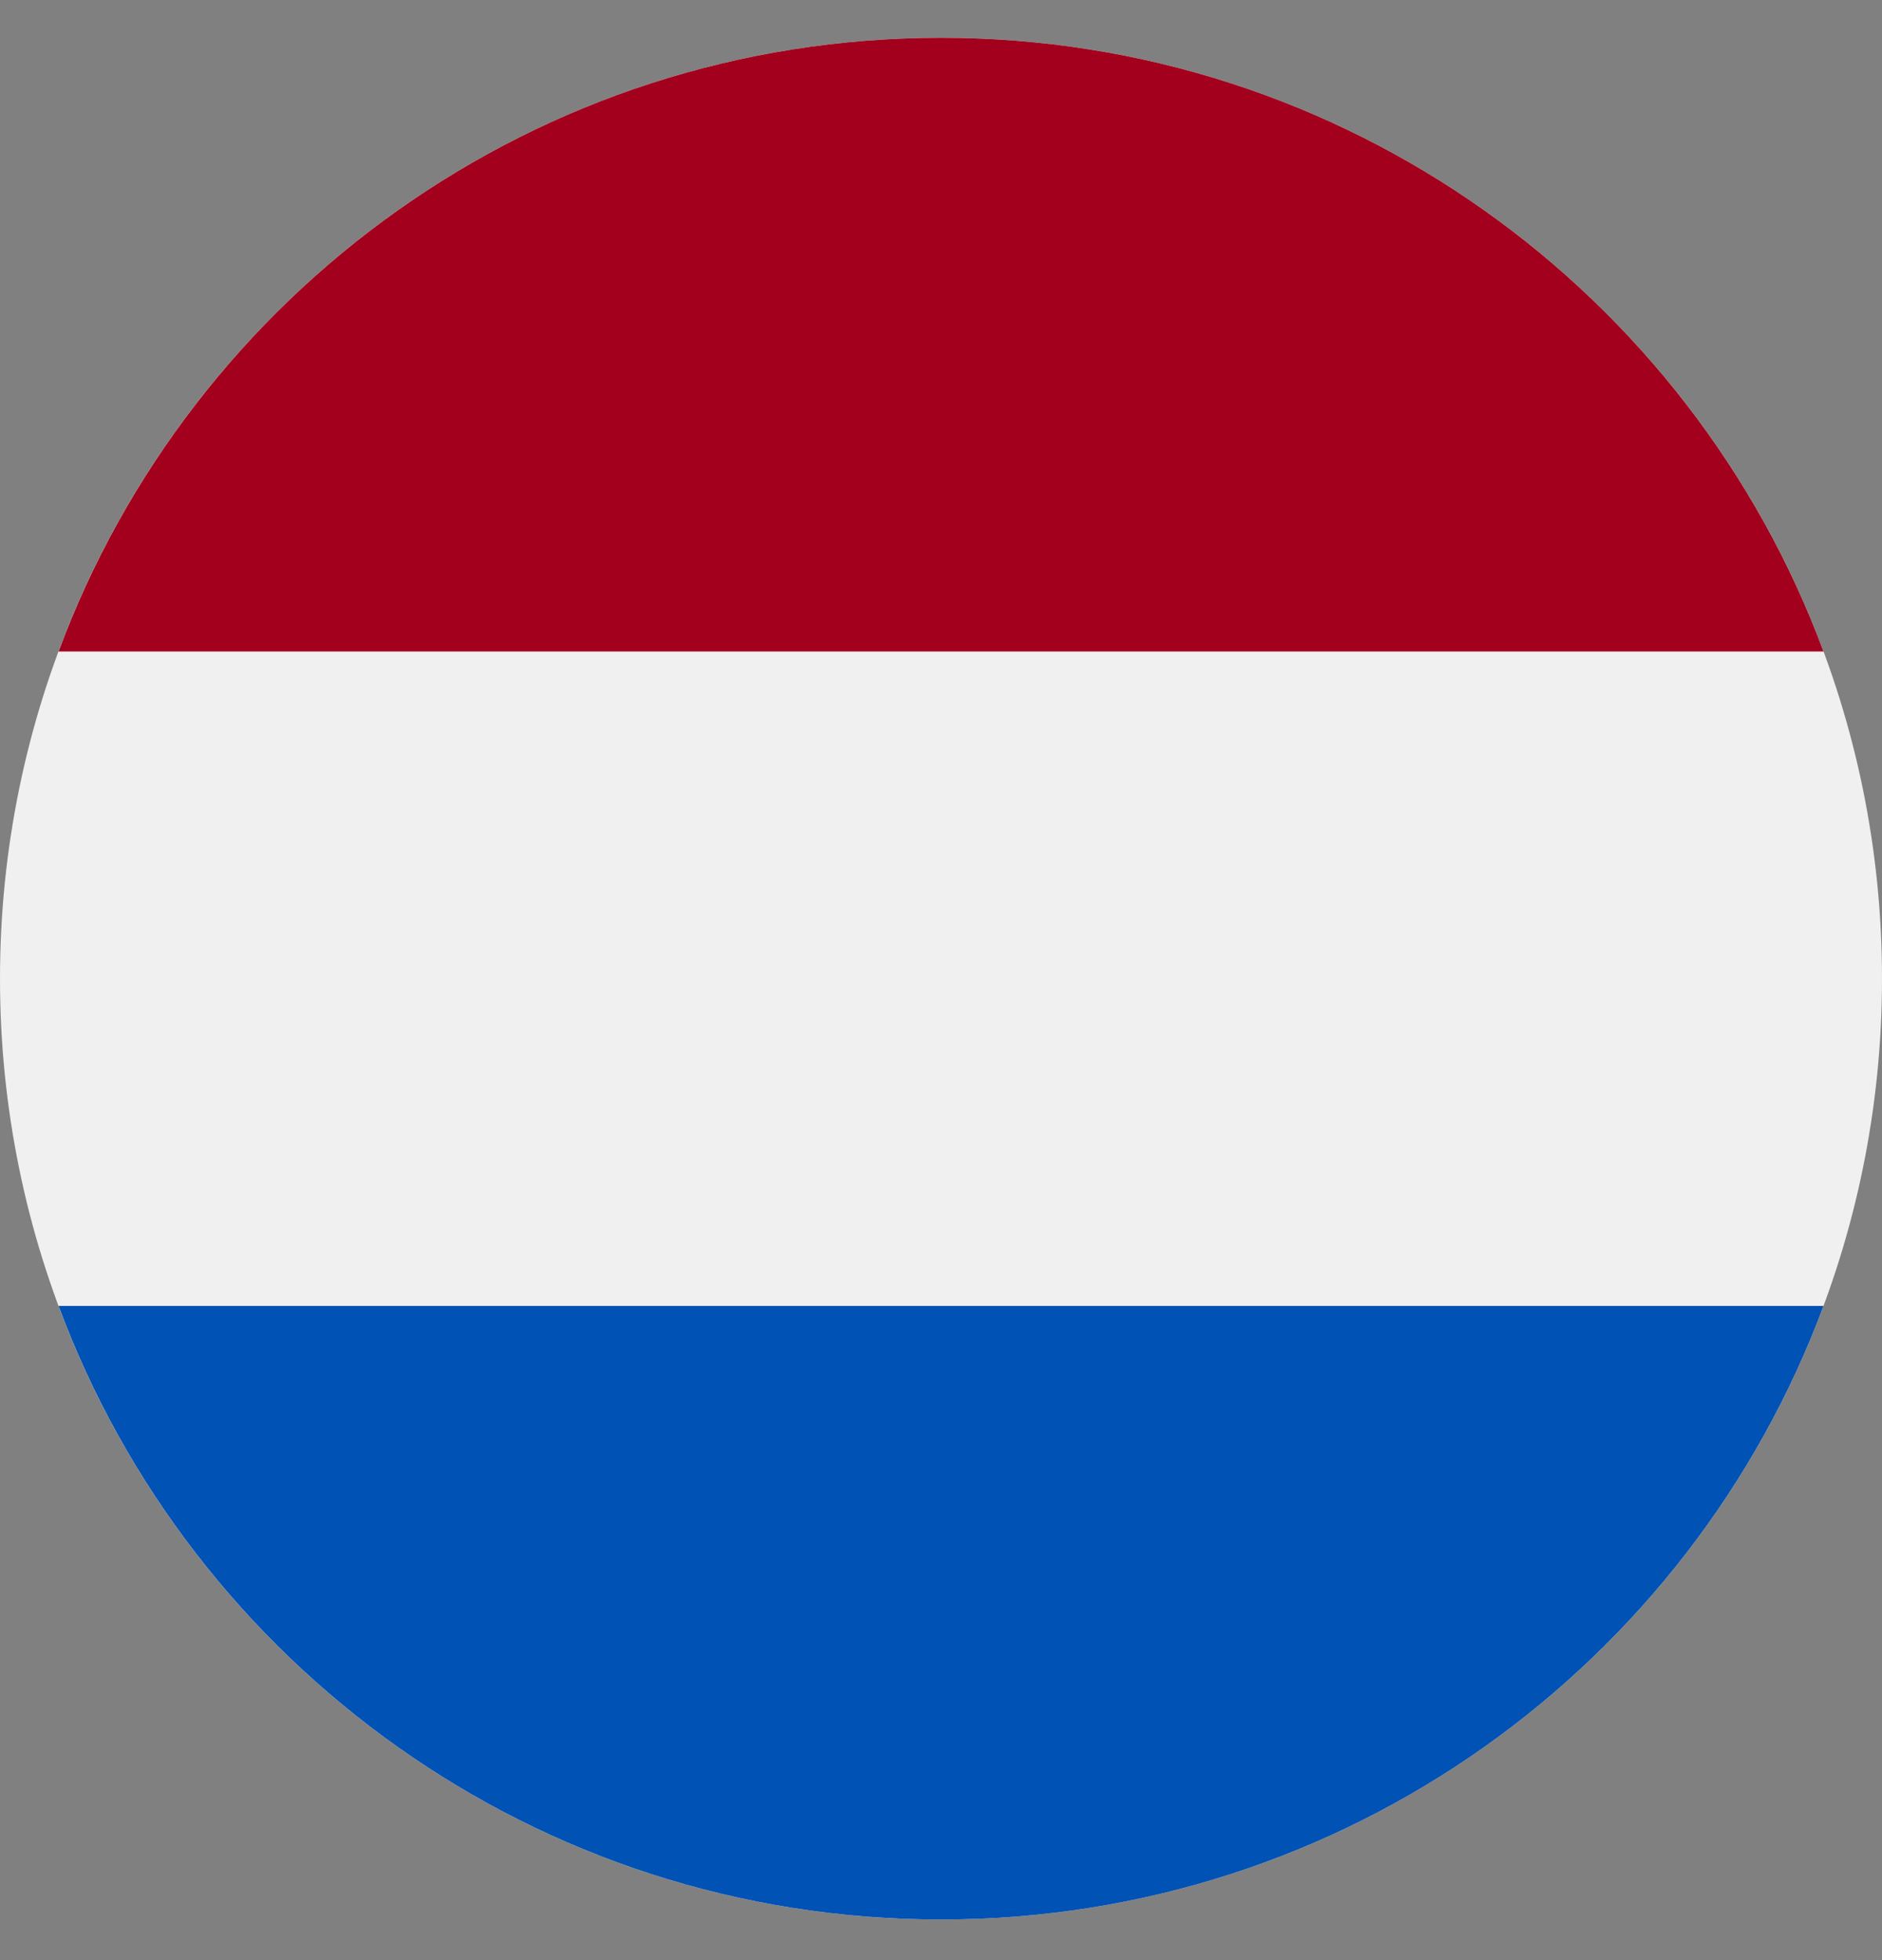 <svg width="24" height="25" viewBox="0 0 24 25" fill="none" xmlns="http://www.w3.org/2000/svg"><rect x="0" y="0" width="24" height="25" fill="#808080" stroke="none"/><g clip-path="url(#clip0_4401_8924)"><path d="M12 24.482C18.627 24.482 24 19.11 24 12.482C24 5.855 18.627 0.482 12 0.482C5.373 0.482 0 5.855 0 12.482C0 19.11 5.373 24.482 12 24.482Z" fill="#F0F0F0"/><path d="M12 0.482C6.841 0.482 2.442 3.739 0.747 8.309H23.254C21.558 3.739 17.16 0.482 12 0.482Z" fill="#A2001D"/><path d="M12 24.482C17.16 24.482 21.558 21.226 23.254 16.656H0.747C2.442 21.226 6.841 24.482 12 24.482Z" fill="#0052B4"/></g><defs><clipPath id="clip0_4401_8924"><rect width="24" height="24" fill="white" transform="translate(0 0.482)"/></clipPath></defs></svg>